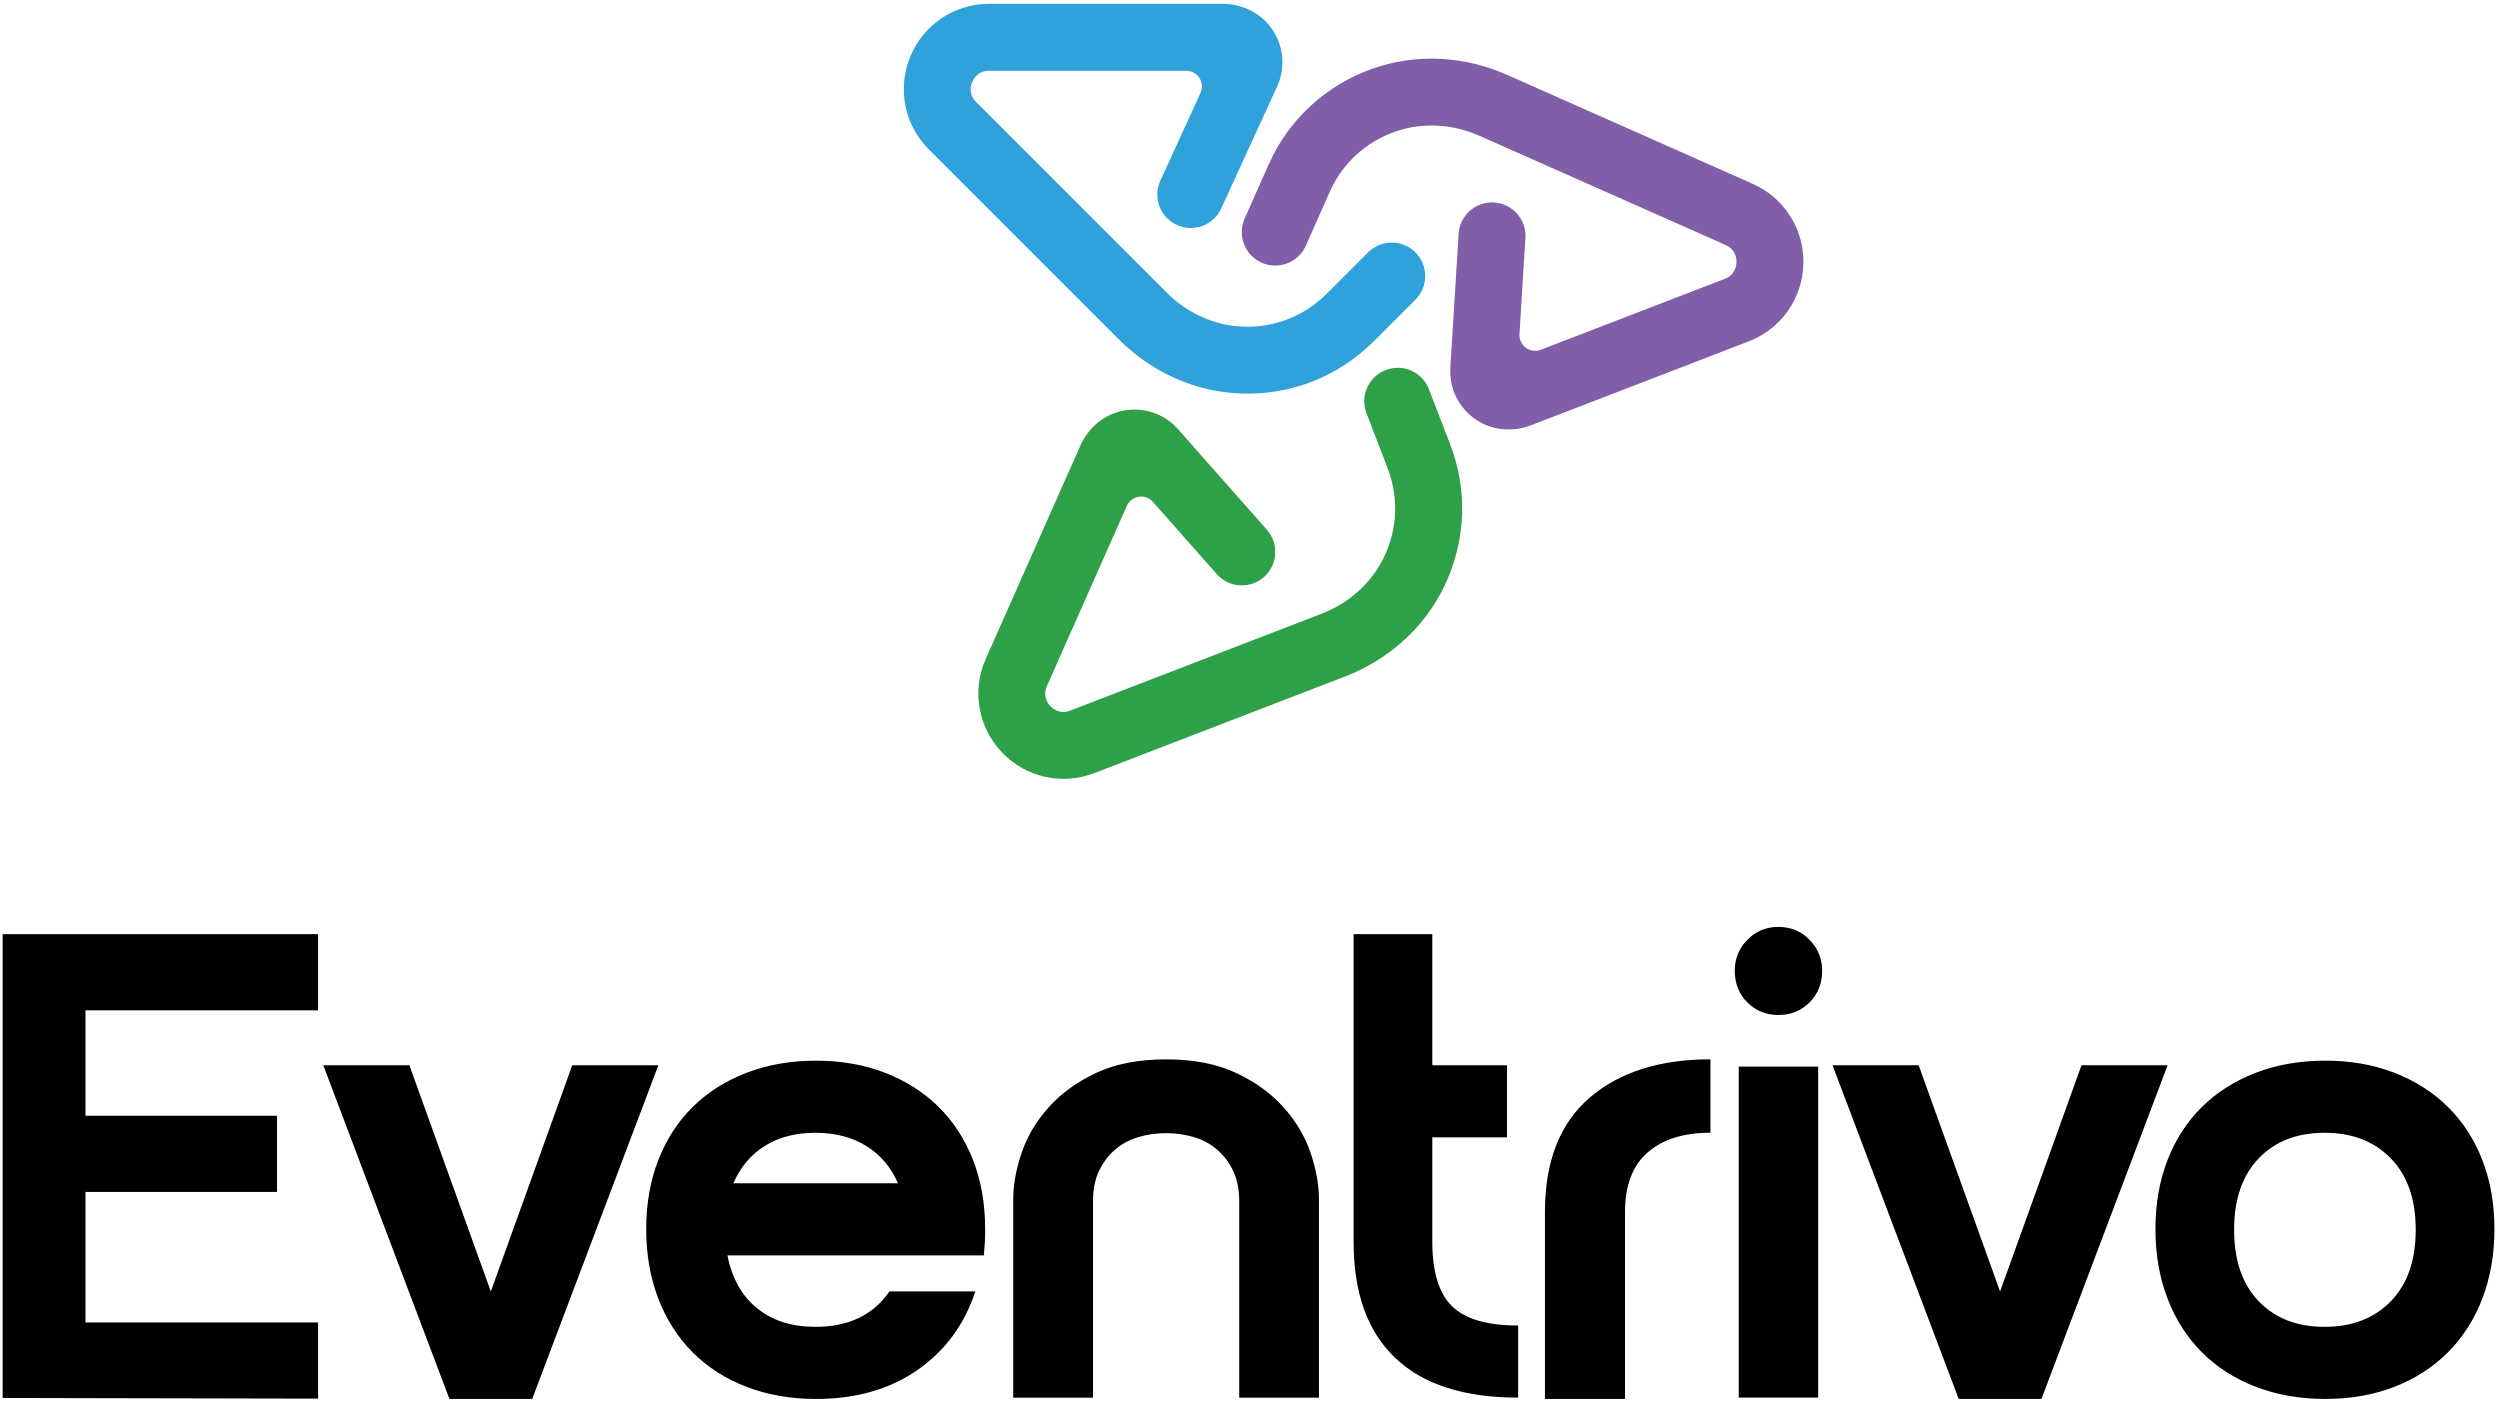 <svg width="303" height="170" viewBox="0 0 303 170" fill="none" xmlns="http://www.w3.org/2000/svg">
<g clip-path="url(#clip0_396_476)">
<path d="M0.321 113.217H38.549V122.454H10.359V135.223H33.568V144.459H10.359V160.279H38.549V169.515L0.321 169.434V113.221V113.217ZM39.181 129.107H49.617L59.487 156.528L69.357 129.107H79.793L64.503 169.55H54.471L39.181 129.107ZM98.819 160.813C102.843 160.813 105.838 159.382 107.799 156.521H118.21C116.885 160.549 114.541 163.726 111.177 166.057C107.813 168.387 103.719 169.554 98.9 169.554C95.828 169.554 93.019 169.062 90.478 168.085C87.937 167.104 85.761 165.716 83.961 163.913C82.158 162.113 80.77 159.941 79.789 157.397C78.808 154.852 78.32 152.047 78.32 148.975C78.32 145.904 78.808 143.109 79.789 140.593C80.77 138.077 82.158 135.933 83.961 134.158C85.761 132.383 87.933 131.005 90.478 130.024C93.023 129.044 95.828 128.555 98.9 128.555C101.972 128.555 104.766 129.047 107.283 130.024C109.799 131.005 111.957 132.383 113.761 134.158C115.56 135.933 116.952 138.08 117.933 140.593C118.913 143.109 119.402 145.904 119.402 148.975C119.402 149.559 119.388 150.1 119.363 150.603C119.335 151.105 119.297 151.622 119.244 152.153H88.172C88.703 154.908 89.894 157.038 91.747 158.549C93.603 160.061 95.958 160.813 98.819 160.813ZM108.833 143.412C107.986 141.454 106.699 139.943 104.977 138.881C103.255 137.823 101.202 137.293 98.819 137.293C96.436 137.293 94.394 137.823 92.699 138.881C91.002 139.943 89.733 141.451 88.886 143.412H108.833ZM141.331 128.394C144.66 128.394 147.493 128.945 149.83 130.046C152.168 131.146 154.087 132.544 155.591 134.235C157.096 135.926 158.182 137.767 158.853 139.753C159.525 141.742 159.858 143.619 159.858 145.39V169.396H150.193V145.633C150.193 144.181 149.95 142.948 149.468 141.929C148.983 140.909 148.34 140.048 147.535 139.352C146.73 138.656 145.788 138.143 144.716 137.823C143.641 137.5 142.512 137.338 141.331 137.338C140.15 137.338 139.022 137.5 137.947 137.823C136.871 138.147 135.933 138.656 135.128 139.352C134.323 140.052 133.676 140.909 133.194 141.929C132.709 142.948 132.47 144.185 132.47 145.633V169.396H122.804V145.39C122.804 143.619 123.138 141.739 123.81 139.753C124.481 137.767 125.567 135.926 127.072 134.235C128.576 132.544 130.495 131.149 132.832 130.046C135.17 128.945 137.999 128.394 141.331 128.394ZM184.002 169.392C177.433 169.392 172.466 167.789 169.103 164.584C165.739 161.379 164.059 156.704 164.059 150.561V113.214H173.595V150.48C173.595 154.135 174.389 156.743 175.978 158.307C177.567 159.871 180.241 160.651 184.002 160.651V169.392ZM182.653 129.107V137.848H167.475V129.107H182.653ZM187.247 146.909C187.247 140.762 189.053 136.14 192.667 133.04C196.276 129.94 201.159 128.39 207.303 128.39V137.286C204.069 137.286 201.535 138.08 199.7 139.672C197.865 141.264 196.951 143.675 196.951 146.909V169.55H187.247V146.909ZM210.252 117.639C210.252 116.194 210.758 114.95 211.777 113.906C212.793 112.862 214.051 112.342 215.549 112.342C217.046 112.342 218.304 112.862 219.32 113.906C220.336 114.95 220.845 116.194 220.845 117.639C220.845 119.192 220.336 120.475 219.32 121.491C218.304 122.507 217.046 123.016 215.549 123.016C214.051 123.016 212.793 122.51 211.777 121.491C210.761 120.475 210.252 119.192 210.252 117.639ZM210.733 129.272H220.364V169.392H210.733V129.272ZM222.104 129.107H232.54L242.409 156.528L252.279 129.107H262.715L247.425 169.55H237.394L222.104 129.107ZM261.239 148.972C261.239 145.9 261.727 143.106 262.708 140.589C263.689 138.073 265.077 135.929 266.88 134.154C268.68 132.379 270.852 131.002 273.397 130.021C275.941 129.04 278.746 128.552 281.822 128.552C284.897 128.552 287.688 129.044 290.205 130.021C292.722 131.002 294.88 132.379 296.683 134.154C298.483 135.929 299.874 138.077 300.855 140.589C301.836 143.106 302.324 145.9 302.324 148.972C302.324 152.044 301.832 154.852 300.855 157.393C299.874 159.934 298.483 162.11 296.683 163.909C294.88 165.712 292.722 167.1 290.205 168.081C287.688 169.062 284.894 169.55 281.822 169.55C278.75 169.55 275.941 169.058 273.397 168.081C270.855 167.1 268.683 165.712 266.88 163.909C265.077 162.11 263.689 159.938 262.708 157.393C261.727 154.848 261.239 152.044 261.239 148.972ZM270.775 149.053C270.775 152.761 271.769 155.646 273.755 157.713C275.741 159.779 278.402 160.813 281.741 160.813C285.08 160.813 287.752 159.779 289.766 157.713C291.78 155.646 292.785 152.761 292.785 149.053C292.785 145.345 291.78 142.459 289.766 140.393C287.752 138.326 285.077 137.293 281.741 137.293C278.405 137.293 275.741 138.326 273.755 140.393C271.769 142.459 270.775 145.345 270.775 149.053Z" fill="black"/>
<path d="M150.526 47.697C144.91 47.539 139.592 45.125 135.62 41.15L112.573 18.104C111.124 16.661 110.137 14.82 109.738 12.814C109.34 10.809 109.547 8.73 110.334 6.843C111.936 2.966 115.687 0.464 119.88 0.464H148.175C150.544 0.464 152.815 1.564 154.161 3.511C155.598 5.585 155.827 8.221 154.779 10.502L148.01 25.27C147.075 27.305 144.671 28.201 142.632 27.267C140.597 26.332 139.701 23.928 140.636 21.889L145.5 11.275C146.077 10.013 145.156 8.579 143.771 8.579H119.88C118.541 8.579 118 9.539 117.827 9.95C117.655 10.361 117.36 11.423 118.309 12.371L141.391 35.452C143.859 37.919 147.145 39.455 150.635 39.589C154.463 39.733 158.083 38.31 160.776 35.621L165.809 30.588C166.186 30.211 166.633 29.912 167.125 29.708C167.617 29.504 168.145 29.399 168.677 29.399C169.21 29.399 169.738 29.504 170.23 29.708C170.722 29.912 171.169 30.211 171.546 30.588C171.922 30.965 172.221 31.412 172.425 31.904C172.629 32.396 172.734 32.923 172.734 33.456C172.734 33.989 172.629 34.516 172.425 35.008C172.221 35.5 171.922 35.947 171.546 36.324L166.512 41.357C162.263 45.606 156.565 47.873 150.53 47.704L150.526 47.697Z" fill="#30A2DB"/>
<path d="M166.372 8.316C171.669 6.446 177.5 6.783 182.635 9.064L212.431 22.279C216.266 23.98 218.677 27.787 218.571 31.983C218.466 36.176 215.872 39.86 211.956 41.367L185.556 51.542C183.349 52.393 180.832 52.185 178.874 50.853C176.786 49.434 175.626 47.058 175.781 44.555L176.786 28.339C176.923 26.103 178.849 24.402 181.085 24.543C183.32 24.68 185.022 26.606 184.881 28.841L184.16 40.496C184.076 41.88 185.45 42.889 186.744 42.39L209.039 33.797C210.29 33.315 210.448 32.226 210.462 31.779C210.473 31.333 210.368 30.236 209.141 29.692L179.303 16.456C176.111 15.039 172.495 14.79 169.191 15.921C165.567 17.162 162.702 19.791 161.155 23.27L158.27 29.776C157.363 31.825 154.966 32.746 152.917 31.839C150.867 30.932 149.946 28.535 150.853 26.486L153.739 19.981C156.175 14.487 160.677 10.322 166.368 8.312L166.372 8.316Z" fill="#805EA8"/>
<path d="M175.074 71.006C172.653 76.075 168.287 79.958 163.046 81.979L132.632 93.701C128.716 95.208 124.319 94.221 121.43 91.18C118.537 88.14 117.768 83.701 119.469 79.867L130.941 54.003C131.901 51.837 133.827 50.21 136.154 49.767C138.632 49.297 141.135 50.154 142.794 52.034L153.549 64.209C155.033 65.889 154.874 68.451 153.194 69.934C151.514 71.418 148.952 71.26 147.468 69.579L139.736 60.828C138.818 59.788 137.131 60.048 136.569 61.317L126.882 83.153C126.337 84.38 126.994 85.262 127.304 85.585C127.613 85.909 128.463 86.608 129.711 86.126L160.168 74.388C163.423 73.133 166.161 70.75 167.697 67.615C169.38 64.174 169.549 60.29 168.178 56.737L165.619 50.094C164.814 48.003 165.855 45.655 167.946 44.85C170.038 44.046 172.386 45.086 173.19 47.177L175.749 53.82C177.911 59.426 177.676 65.555 175.071 70.999L175.074 71.006Z" fill="#2DA048"/>
</g>
<defs>
<clipPath id="clip0_396_476">
<rect width="302" height="169.094" fill="white" transform="translate(0.321 0.46)"/>
</clipPath>
</defs>
</svg>
